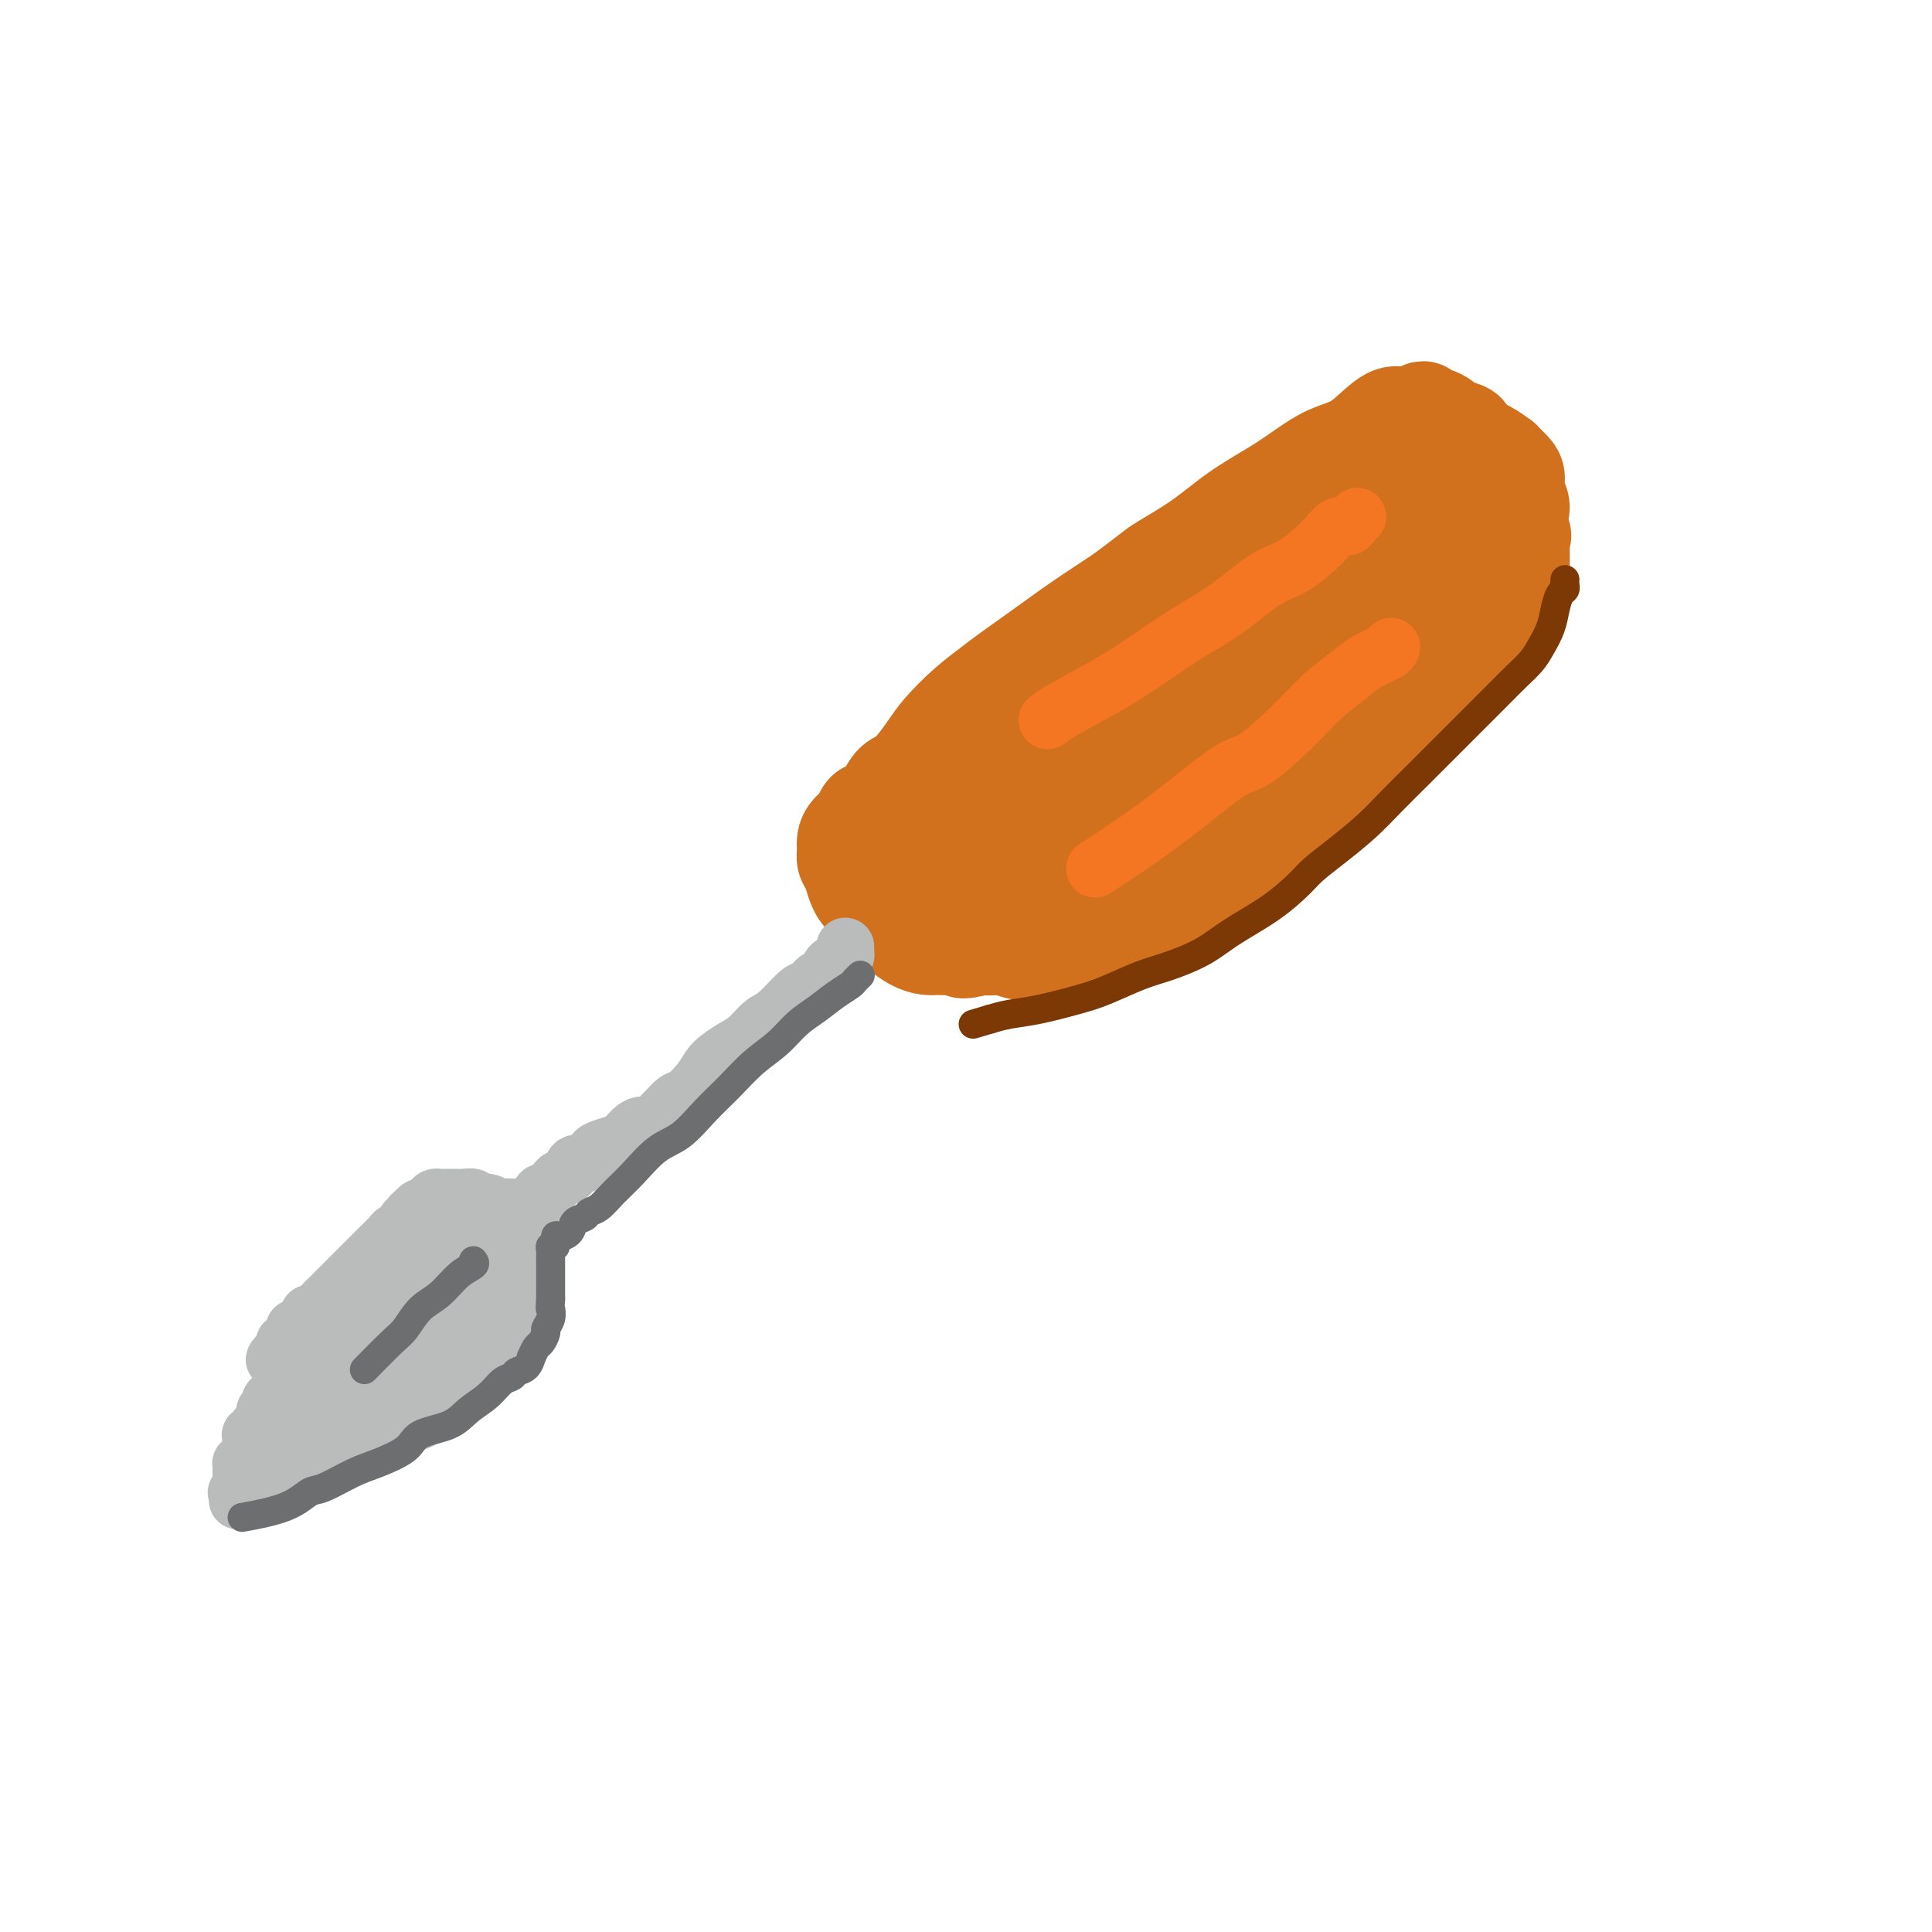 <svg viewBox='0 0 400 400' version='1.1' xmlns='http://www.w3.org/2000/svg' xmlns:xlink='http://www.w3.org/1999/xlink'><g fill='none' stroke='rgb(210,113,29)' stroke-width='20' stroke-linecap='round' stroke-linejoin='round'><path d='M196,153c0.452,0.085 0.905,0.170 1,0c0.095,-0.170 -0.167,-0.594 0,-1c0.167,-0.406 0.763,-0.795 2,-2c1.237,-1.205 3.115,-3.225 4,-4c0.885,-0.775 0.776,-0.306 2,-1c1.224,-0.694 3.781,-2.550 6,-4c2.219,-1.450 4.100,-2.495 6,-4c1.900,-1.505 3.820,-3.469 6,-5c2.180,-1.531 4.622,-2.629 7,-4c2.378,-1.371 4.693,-3.016 7,-5c2.307,-1.984 4.605,-4.306 7,-6c2.395,-1.694 4.886,-2.760 7,-4c2.114,-1.240 3.852,-2.655 6,-4c2.148,-1.345 4.705,-2.621 7,-4c2.295,-1.379 4.329,-2.860 6,-4c1.671,-1.140 2.981,-1.937 5,-3c2.019,-1.063 4.747,-2.390 7,-3c2.253,-0.610 4.031,-0.504 6,-1c1.969,-0.496 4.129,-1.595 6,-2c1.871,-0.405 3.452,-0.114 5,0c1.548,0.114 3.065,0.053 4,0c0.935,-0.053 1.290,-0.099 2,0c0.710,0.099 1.774,0.343 3,1c1.226,0.657 2.614,1.726 3,2c0.386,0.274 -0.232,-0.248 0,0c0.232,0.248 1.312,1.265 2,2c0.688,0.735 0.983,1.189 1,2c0.017,0.811 -0.243,1.980 0,3c0.243,1.020 0.988,1.890 1,3c0.012,1.110 -0.711,2.460 -1,4c-0.289,1.540 -0.145,3.270 0,5'/><path d='M314,114c-0.199,3.279 -1.196,2.978 -2,4c-0.804,1.022 -1.415,3.367 -2,5c-0.585,1.633 -1.145,2.554 -2,4c-0.855,1.446 -2.005,3.417 -3,5c-0.995,1.583 -1.833,2.776 -3,4c-1.167,1.224 -2.661,2.478 -4,4c-1.339,1.522 -2.521,3.313 -3,4c-0.479,0.687 -0.253,0.270 -1,1c-0.747,0.730 -2.466,2.607 -4,4c-1.534,1.393 -2.882,2.300 -4,3c-1.118,0.700 -2.006,1.191 -3,2c-0.994,0.809 -2.095,1.936 -3,3c-0.905,1.064 -1.614,2.066 -3,3c-1.386,0.934 -3.451,1.801 -5,3c-1.549,1.199 -2.584,2.730 -4,4c-1.416,1.270 -3.215,2.279 -5,3c-1.785,0.721 -3.557,1.155 -5,2c-1.443,0.845 -2.556,2.103 -4,3c-1.444,0.897 -3.217,1.434 -5,2c-1.783,0.566 -3.575,1.160 -5,2c-1.425,0.840 -2.484,1.926 -4,3c-1.516,1.074 -3.489,2.136 -5,3c-1.511,0.864 -2.560,1.531 -4,2c-1.440,0.469 -3.269,0.742 -4,1c-0.731,0.258 -0.362,0.503 -1,1c-0.638,0.497 -2.281,1.247 -4,2c-1.719,0.753 -3.513,1.508 -5,2c-1.487,0.492 -2.667,0.719 -4,1c-1.333,0.281 -2.821,0.614 -4,1c-1.179,0.386 -2.051,0.825 -3,1c-0.949,0.175 -1.974,0.088 -3,0'/><path d='M203,196c-5.082,1.392 -3.787,0.371 -4,0c-0.213,-0.371 -1.933,-0.092 -3,0c-1.067,0.092 -1.480,-0.003 -2,0c-0.520,0.003 -1.147,0.105 -2,0c-0.853,-0.105 -1.933,-0.416 -3,-1c-1.067,-0.584 -2.121,-1.442 -3,-2c-0.879,-0.558 -1.583,-0.817 -2,-1c-0.417,-0.183 -0.545,-0.288 -1,-1c-0.455,-0.712 -1.235,-2.029 -2,-3c-0.765,-0.971 -1.515,-1.597 -2,-2c-0.485,-0.403 -0.704,-0.583 -1,-1c-0.296,-0.417 -0.668,-1.070 -1,-2c-0.332,-0.930 -0.623,-2.136 -1,-3c-0.377,-0.864 -0.840,-1.386 -1,-2c-0.160,-0.614 -0.016,-1.320 0,-2c0.016,-0.680 -0.095,-1.333 0,-2c0.095,-0.667 0.396,-1.346 1,-2c0.604,-0.654 1.512,-1.282 2,-2c0.488,-0.718 0.555,-1.527 1,-2c0.445,-0.473 1.267,-0.612 2,-1c0.733,-0.388 1.377,-1.025 2,-2c0.623,-0.975 1.225,-2.287 2,-3c0.775,-0.713 1.723,-0.827 3,-2c1.277,-1.173 2.884,-3.404 4,-5c1.116,-1.596 1.742,-2.558 3,-4c1.258,-1.442 3.148,-3.363 5,-5c1.852,-1.637 3.668,-2.988 5,-4c1.332,-1.012 2.182,-1.684 4,-3c1.818,-1.316 4.605,-3.278 7,-5c2.395,-1.722 4.399,-3.206 7,-5c2.601,-1.794 5.801,-3.897 9,-6'/><path d='M232,123c6.378,-4.693 6.323,-4.926 8,-6c1.677,-1.074 5.087,-2.987 8,-5c2.913,-2.013 5.328,-4.124 8,-6c2.672,-1.876 5.599,-3.516 8,-5c2.401,-1.484 4.274,-2.812 6,-4c1.726,-1.188 3.304,-2.237 5,-3c1.696,-0.763 3.509,-1.241 5,-2c1.491,-0.759 2.662,-1.798 4,-3c1.338,-1.202 2.845,-2.567 4,-3c1.155,-0.433 1.957,0.065 3,0c1.043,-0.065 2.325,-0.694 3,-1c0.675,-0.306 0.742,-0.289 1,0c0.258,0.289 0.706,0.851 1,1c0.294,0.149 0.432,-0.115 1,0c0.568,0.115 1.566,0.610 2,1c0.434,0.390 0.305,0.675 1,1c0.695,0.325 2.215,0.689 3,1c0.785,0.311 0.837,0.567 1,1c0.163,0.433 0.439,1.041 1,2c0.561,0.959 1.407,2.269 2,3c0.593,0.731 0.932,0.882 1,1c0.068,0.118 -0.137,0.201 0,1c0.137,0.799 0.615,2.313 1,3c0.385,0.687 0.676,0.546 1,1c0.324,0.454 0.679,1.501 1,2c0.321,0.499 0.608,0.449 1,1c0.392,0.551 0.890,1.703 1,2c0.110,0.297 -0.166,-0.261 0,0c0.166,0.261 0.776,1.339 1,2c0.224,0.661 0.064,0.903 0,1c-0.064,0.097 -0.032,0.048 0,0'/><path d='M314,109c1.928,3.277 1.249,1.470 1,1c-0.249,-0.470 -0.067,0.399 0,1c0.067,0.601 0.018,0.935 0,1c-0.018,0.065 -0.005,-0.137 0,0c0.005,0.137 0.001,0.615 0,1c-0.001,0.385 -0.000,0.677 0,1c0.000,0.323 -0.000,0.678 0,1c0.000,0.322 0.001,0.611 0,1c-0.001,0.389 -0.005,0.878 0,1c0.005,0.122 0.017,-0.122 0,0c-0.017,0.122 -0.064,0.612 0,1c0.064,0.388 0.240,0.675 0,1c-0.240,0.325 -0.895,0.689 -1,1c-0.105,0.311 0.339,0.571 0,1c-0.339,0.429 -1.460,1.028 -2,2c-0.540,0.972 -0.500,2.318 -1,3c-0.500,0.682 -1.540,0.699 -2,1c-0.460,0.301 -0.339,0.884 -1,2c-0.661,1.116 -2.103,2.764 -3,4c-0.897,1.236 -1.250,2.059 -2,3c-0.750,0.941 -1.898,1.998 -3,3c-1.102,1.002 -2.157,1.948 -3,3c-0.843,1.052 -1.475,2.210 -2,3c-0.525,0.790 -0.945,1.213 -2,2c-1.055,0.787 -2.746,1.938 -4,3c-1.254,1.062 -2.069,2.034 -3,3c-0.931,0.966 -1.976,1.925 -3,3c-1.024,1.075 -2.027,2.268 -3,3c-0.973,0.732 -1.916,1.005 -3,2c-1.084,0.995 -2.310,2.713 -4,4c-1.690,1.287 -3.845,2.144 -6,3'/><path d='M267,168c-4.671,3.945 -3.348,3.307 -4,4c-0.652,0.693 -3.279,2.717 -5,4c-1.721,1.283 -2.536,1.824 -4,3c-1.464,1.176 -3.578,2.987 -5,4c-1.422,1.013 -2.152,1.227 -3,2c-0.848,0.773 -1.816,2.105 -3,3c-1.184,0.895 -2.586,1.353 -4,2c-1.414,0.647 -2.840,1.484 -4,2c-1.160,0.516 -2.053,0.713 -3,1c-0.947,0.287 -1.948,0.666 -3,1c-1.052,0.334 -2.155,0.625 -3,1c-0.845,0.375 -1.432,0.836 -2,1c-0.568,0.164 -1.117,0.031 -2,0c-0.883,-0.031 -2.099,0.041 -3,0c-0.901,-0.041 -1.487,-0.193 -2,0c-0.513,0.193 -0.954,0.732 -2,1c-1.046,0.268 -2.698,0.265 -4,0c-1.302,-0.265 -2.254,-0.792 -3,-1c-0.746,-0.208 -1.285,-0.097 -2,0c-0.715,0.097 -1.606,0.182 -2,0c-0.394,-0.182 -0.291,-0.629 -1,-1c-0.709,-0.371 -2.231,-0.665 -3,-1c-0.769,-0.335 -0.784,-0.712 -1,-1c-0.216,-0.288 -0.632,-0.488 -1,-1c-0.368,-0.512 -0.687,-1.337 -1,-2c-0.313,-0.663 -0.620,-1.164 -1,-2c-0.380,-0.836 -0.834,-2.006 -1,-3c-0.166,-0.994 -0.045,-1.813 0,-3c0.045,-1.187 0.012,-2.743 0,-4c-0.012,-1.257 -0.003,-2.216 0,-3c0.003,-0.784 0.002,-1.392 0,-2'/><path d='M195,173c-0.461,-3.218 -0.112,-1.761 0,-2c0.112,-0.239 -0.012,-2.172 0,-3c0.012,-0.828 0.161,-0.550 0,-1c-0.161,-0.450 -0.632,-1.627 -1,-2c-0.368,-0.373 -0.635,0.059 -1,0c-0.365,-0.059 -0.830,-0.607 -1,-1c-0.170,-0.393 -0.046,-0.629 0,-1c0.046,-0.371 0.012,-0.876 0,-1c-0.012,-0.124 -0.004,0.132 0,0c0.004,-0.132 0.002,-0.653 1,-2c0.998,-1.347 2.994,-3.520 6,-6c3.006,-2.480 7.021,-5.267 11,-8c3.979,-2.733 7.920,-5.411 12,-8c4.080,-2.589 8.298,-5.090 13,-8c4.702,-2.910 9.888,-6.228 14,-9c4.112,-2.772 7.151,-4.997 11,-7c3.849,-2.003 8.508,-3.784 11,-5c2.492,-1.216 2.817,-1.868 5,-3c2.183,-1.132 6.223,-2.746 9,-4c2.777,-1.254 4.292,-2.149 6,-3c1.708,-0.851 3.609,-1.658 5,-2c1.391,-0.342 2.273,-0.219 3,0c0.727,0.219 1.301,0.534 2,1c0.699,0.466 1.525,1.081 1,3c-0.525,1.919 -2.400,5.141 -5,9c-2.600,3.859 -5.926,8.355 -10,13c-4.074,4.645 -8.895,9.438 -14,14c-5.105,4.562 -10.492,8.893 -16,13c-5.508,4.107 -11.137,7.990 -16,12c-4.863,4.010 -8.961,8.146 -12,11c-3.039,2.854 -5.020,4.427 -7,6'/><path d='M222,179c-11.069,9.217 -6.242,4.260 -5,3c1.242,-1.260 -1.103,1.177 -2,2c-0.897,0.823 -0.348,0.032 0,-1c0.348,-1.032 0.493,-2.303 1,-4c0.507,-1.697 1.375,-3.819 4,-7c2.625,-3.181 7.006,-7.423 12,-12c4.994,-4.577 10.600,-9.491 16,-14c5.400,-4.509 10.592,-8.613 15,-12c4.408,-3.387 8.031,-6.058 12,-9c3.969,-2.942 8.284,-6.156 11,-8c2.716,-1.844 3.833,-2.320 5,-3c1.167,-0.680 2.383,-1.564 3,-2c0.617,-0.436 0.633,-0.423 1,0c0.367,0.423 1.084,1.254 0,3c-1.084,1.746 -3.968,4.405 -7,8c-3.032,3.595 -6.213,8.127 -11,12c-4.787,3.873 -11.182,7.088 -17,11c-5.818,3.912 -11.061,8.522 -16,12c-4.939,3.478 -9.575,5.826 -13,8c-3.425,2.174 -5.641,4.175 -8,6c-2.359,1.825 -4.862,3.473 -6,4c-1.138,0.527 -0.912,-0.066 -1,0c-0.088,0.066 -0.490,0.791 -1,1c-0.510,0.209 -1.129,-0.098 0,-2c1.129,-1.902 4.006,-5.400 7,-9c2.994,-3.600 6.104,-7.301 10,-11c3.896,-3.699 8.577,-7.397 13,-11c4.423,-3.603 8.588,-7.110 12,-10c3.412,-2.890 6.073,-5.163 8,-7c1.927,-1.837 3.122,-3.239 4,-4c0.878,-0.761 1.439,-0.880 2,-1'/><path d='M271,122c5.420,-4.211 -0.532,1.762 -6,7c-5.468,5.238 -10.454,9.742 -16,14c-5.546,4.258 -11.653,8.271 -17,12c-5.347,3.729 -9.934,7.176 -14,10c-4.066,2.824 -7.610,5.027 -10,7c-2.390,1.973 -3.625,3.717 -5,5c-1.375,1.283 -2.890,2.104 -3,2c-0.110,-0.104 1.187,-1.132 2,-2c0.813,-0.868 1.143,-1.577 4,-4c2.857,-2.423 8.240,-6.562 13,-10c4.760,-3.438 8.897,-6.176 13,-9c4.103,-2.824 8.172,-5.735 11,-8c2.828,-2.265 4.416,-3.884 6,-5c1.584,-1.116 3.163,-1.731 4,-2c0.837,-0.269 0.933,-0.194 1,0c0.067,0.194 0.106,0.507 0,1c-0.106,0.493 -0.356,1.164 -2,3c-1.644,1.836 -4.682,4.835 -8,8c-3.318,3.165 -6.917,6.497 -10,9c-3.083,2.503 -5.652,4.177 -8,6c-2.348,1.823 -4.475,3.794 -6,5c-1.525,1.206 -2.446,1.647 -3,2c-0.554,0.353 -0.740,0.620 -1,1c-0.260,0.380 -0.596,0.875 -1,1c-0.404,0.125 -0.878,-0.120 0,-1c0.878,-0.880 3.108,-2.394 4,-3c0.892,-0.606 0.446,-0.303 0,0'/></g>
<g fill='none' stroke='rgb(186,187,187)' stroke-width='12' stroke-linecap='round' stroke-linejoin='round'><path d='M175,196c-0.015,0.336 -0.030,0.671 0,1c0.030,0.329 0.107,0.650 0,1c-0.107,0.350 -0.396,0.728 -1,1c-0.604,0.272 -1.524,0.437 -2,1c-0.476,0.563 -0.510,1.524 -1,2c-0.490,0.476 -1.436,0.467 -2,1c-0.564,0.533 -0.745,1.608 -1,2c-0.255,0.392 -0.585,0.101 -1,0c-0.415,-0.101 -0.915,-0.011 -2,1c-1.085,1.011 -2.756,2.942 -4,4c-1.244,1.058 -2.063,1.241 -3,2c-0.937,0.759 -1.993,2.093 -3,3c-1.007,0.907 -1.964,1.389 -3,2c-1.036,0.611 -2.150,1.353 -3,2c-0.850,0.647 -1.436,1.200 -2,2c-0.564,0.800 -1.106,1.848 -2,3c-0.894,1.152 -2.140,2.407 -3,3c-0.860,0.593 -1.332,0.522 -2,1c-0.668,0.478 -1.530,1.503 -2,2c-0.470,0.497 -0.548,0.465 -1,1c-0.452,0.535 -1.278,1.636 -2,2c-0.722,0.364 -1.339,-0.008 -2,0c-0.661,0.008 -1.364,0.397 -2,1c-0.636,0.603 -1.203,1.418 -2,2c-0.797,0.582 -1.822,0.929 -2,1c-0.178,0.071 0.490,-0.135 0,0c-0.490,0.135 -2.140,0.610 -3,1c-0.860,0.390 -0.930,0.695 -1,1'/><path d='M123,239c-2.196,1.410 -1.688,1.936 -2,2c-0.312,0.064 -1.446,-0.334 -2,0c-0.554,0.334 -0.530,1.400 -1,2c-0.470,0.600 -1.435,0.733 -2,1c-0.565,0.267 -0.728,0.666 -1,1c-0.272,0.334 -0.651,0.601 -1,1c-0.349,0.399 -0.667,0.930 -1,1c-0.333,0.070 -0.679,-0.321 -1,0c-0.321,0.321 -0.615,1.354 -1,2c-0.385,0.646 -0.859,0.905 -1,1c-0.141,0.095 0.051,0.025 0,0c-0.051,-0.025 -0.346,-0.007 -1,0c-0.654,0.007 -1.666,0.003 -2,0c-0.334,-0.003 0.010,-0.005 0,0c-0.010,0.005 -0.374,0.016 -1,0c-0.626,-0.016 -1.515,-0.061 -2,0c-0.485,0.061 -0.568,0.227 -1,0c-0.432,-0.227 -1.215,-0.845 -2,-1c-0.785,-0.155 -1.572,0.155 -2,0c-0.428,-0.155 -0.496,-0.773 -1,-1c-0.504,-0.227 -1.445,-0.061 -2,0c-0.555,0.061 -0.726,0.016 -1,0c-0.274,-0.016 -0.651,-0.005 -1,0c-0.349,0.005 -0.671,0.004 -1,0c-0.329,-0.004 -0.666,-0.011 -1,0c-0.334,0.011 -0.667,0.041 -1,0c-0.333,-0.041 -0.667,-0.152 -1,0c-0.333,0.152 -0.667,0.566 -1,1c-0.333,0.434 -0.667,0.886 -1,1c-0.333,0.114 -0.667,-0.110 -1,0c-0.333,0.110 -0.667,0.555 -1,1'/><path d='M86,251c-1.086,0.643 -0.801,0.749 -1,1c-0.199,0.251 -0.882,0.647 -1,1c-0.118,0.353 0.329,0.662 0,1c-0.329,0.338 -1.434,0.705 -2,1c-0.566,0.295 -0.592,0.520 -1,1c-0.408,0.480 -1.197,1.217 -2,2c-0.803,0.783 -1.619,1.614 -2,2c-0.381,0.386 -0.326,0.327 -1,1c-0.674,0.673 -2.078,2.077 -3,3c-0.922,0.923 -1.364,1.365 -2,2c-0.636,0.635 -1.467,1.462 -2,2c-0.533,0.538 -0.768,0.787 -1,1c-0.232,0.213 -0.461,0.391 -1,1c-0.539,0.609 -1.388,1.651 -2,2c-0.612,0.349 -0.986,0.006 -1,0c-0.014,-0.006 0.333,0.327 0,1c-0.333,0.673 -1.347,1.687 -2,2c-0.653,0.313 -0.946,-0.075 -1,0c-0.054,0.075 0.129,0.611 0,1c-0.129,0.389 -0.571,0.630 -1,1c-0.429,0.370 -0.846,0.869 -1,1c-0.154,0.131 -0.044,-0.105 0,0c0.044,0.105 0.022,0.553 0,1'/><path d='M59,279c-4.175,4.491 -1.112,1.718 0,1c1.112,-0.718 0.271,0.618 0,1c-0.271,0.382 0.026,-0.189 0,0c-0.026,0.189 -0.375,1.140 0,2c0.375,0.860 1.475,1.630 2,2c0.525,0.370 0.474,0.341 1,1c0.526,0.659 1.630,2.008 2,3c0.370,0.992 0.007,1.628 0,2c-0.007,0.372 0.341,0.481 1,1c0.659,0.519 1.629,1.449 2,2c0.371,0.551 0.142,0.725 0,1c-0.142,0.275 -0.197,0.652 0,1c0.197,0.348 0.644,0.668 1,1c0.356,0.332 0.619,0.677 1,1c0.381,0.323 0.878,0.622 1,1c0.122,0.378 -0.131,0.833 0,1c0.131,0.167 0.646,0.047 1,0c0.354,-0.047 0.547,-0.019 1,0c0.453,0.019 1.168,0.029 2,0c0.832,-0.029 1.783,-0.097 2,0c0.217,0.097 -0.301,0.359 0,0c0.301,-0.359 1.421,-1.338 2,-2c0.579,-0.662 0.618,-1.008 1,-1c0.382,0.008 1.109,0.371 2,0c0.891,-0.371 1.948,-1.475 3,-2c1.052,-0.525 2.100,-0.472 3,-1c0.900,-0.528 1.654,-1.636 2,-2c0.346,-0.364 0.286,0.017 1,0c0.714,-0.017 2.204,-0.434 3,-1c0.796,-0.566 0.898,-1.283 1,-2'/><path d='M94,289c3.909,-1.721 1.681,-1.023 1,-1c-0.681,0.023 0.183,-0.627 1,-1c0.817,-0.373 1.586,-0.467 2,-1c0.414,-0.533 0.473,-1.505 1,-2c0.527,-0.495 1.521,-0.514 2,-1c0.479,-0.486 0.444,-1.438 1,-2c0.556,-0.562 1.703,-0.733 2,-1c0.297,-0.267 -0.258,-0.631 0,-1c0.258,-0.369 1.327,-0.743 2,-1c0.673,-0.257 0.950,-0.397 1,-1c0.050,-0.603 -0.126,-1.668 0,-2c0.126,-0.332 0.556,0.070 1,0c0.444,-0.070 0.904,-0.610 1,-1c0.096,-0.390 -0.170,-0.629 0,-1c0.170,-0.371 0.778,-0.874 1,-1c0.222,-0.126 0.060,0.126 0,0c-0.060,-0.126 -0.016,-0.629 0,-1c0.016,-0.371 0.005,-0.609 0,-1c-0.005,-0.391 -0.004,-0.935 0,-1c0.004,-0.065 0.012,0.349 0,0c-0.012,-0.349 -0.046,-1.459 0,-2c0.046,-0.541 0.170,-0.511 0,-1c-0.170,-0.489 -0.633,-1.497 -1,-2c-0.367,-0.503 -0.638,-0.502 -1,-1c-0.362,-0.498 -0.815,-1.495 -1,-2c-0.185,-0.505 -0.101,-0.517 0,-1c0.101,-0.483 0.220,-1.438 0,-2c-0.220,-0.562 -0.777,-0.732 -1,-1c-0.223,-0.268 -0.111,-0.634 0,-1'/><path d='M106,256c-0.414,-3.014 0.052,-1.549 0,-1c-0.052,0.549 -0.622,0.181 -1,0c-0.378,-0.181 -0.564,-0.177 -1,0c-0.436,0.177 -1.121,0.525 -2,1c-0.879,0.475 -1.952,1.075 -3,2c-1.048,0.925 -2.071,2.175 -3,3c-0.929,0.825 -1.763,1.227 -3,2c-1.237,0.773 -2.876,1.918 -4,3c-1.124,1.082 -1.732,2.100 -3,3c-1.268,0.900 -3.197,1.683 -4,2c-0.803,0.317 -0.480,0.168 -1,1c-0.520,0.832 -1.883,2.646 -3,4c-1.117,1.354 -1.990,2.250 -3,3c-1.010,0.750 -2.159,1.356 -3,2c-0.841,0.644 -1.376,1.327 -2,2c-0.624,0.673 -1.338,1.337 -2,2c-0.662,0.663 -1.274,1.326 -1,1c0.274,-0.326 1.433,-1.640 3,-3c1.567,-1.360 3.544,-2.766 5,-4c1.456,-1.234 2.393,-2.295 4,-4c1.607,-1.705 3.883,-4.054 5,-5c1.117,-0.946 1.074,-0.489 2,-1c0.926,-0.511 2.823,-1.990 4,-3c1.177,-1.010 1.636,-1.553 2,-2c0.364,-0.447 0.634,-0.800 1,-1c0.366,-0.200 0.829,-0.246 1,0c0.171,0.246 0.049,0.785 0,1c-0.049,0.215 -0.024,0.108 0,0'/><path d='M94,264c3.878,-2.606 0.575,1.378 -1,3c-1.575,1.622 -1.420,0.882 -2,2c-0.580,1.118 -1.895,4.093 -3,6c-1.105,1.907 -1.999,2.747 -3,4c-1.001,1.253 -2.110,2.919 -3,4c-0.890,1.081 -1.561,1.577 -2,2c-0.439,0.423 -0.645,0.774 -1,1c-0.355,0.226 -0.858,0.329 -1,0c-0.142,-0.329 0.078,-1.090 1,-2c0.922,-0.910 2.546,-1.970 4,-3c1.454,-1.030 2.737,-2.031 4,-3c1.263,-0.969 2.506,-1.907 4,-3c1.494,-1.093 3.238,-2.342 4,-3c0.762,-0.658 0.543,-0.725 1,-1c0.457,-0.275 1.589,-0.758 2,-1c0.411,-0.242 0.099,-0.242 0,0c-0.099,0.242 0.013,0.726 0,1c-0.013,0.274 -0.153,0.337 0,1c0.153,0.663 0.599,1.926 0,3c-0.599,1.074 -2.241,1.958 -3,3c-0.759,1.042 -0.633,2.240 -1,3c-0.367,0.760 -1.227,1.082 -2,2c-0.773,0.918 -1.458,2.434 -2,3c-0.542,0.566 -0.939,0.183 -1,0c-0.061,-0.183 0.214,-0.165 1,-1c0.786,-0.835 2.082,-2.524 3,-4c0.918,-1.476 1.459,-2.738 2,-4'/><path d='M95,277c1.265,-2.269 1.926,-3.441 3,-4c1.074,-0.559 2.559,-0.507 3,-1c0.441,-0.493 -0.162,-1.533 0,-2c0.162,-0.467 1.089,-0.361 1,0c-0.089,0.361 -1.194,0.977 -2,2c-0.806,1.023 -1.311,2.452 -2,3c-0.689,0.548 -1.560,0.215 -2,0c-0.440,-0.215 -0.447,-0.313 -1,0c-0.553,0.313 -1.651,1.036 -2,1c-0.349,-0.036 0.052,-0.831 0,-1c-0.052,-0.169 -0.557,0.290 -1,0c-0.443,-0.290 -0.823,-1.327 -1,-2c-0.177,-0.673 -0.149,-0.982 0,-2c0.149,-1.018 0.421,-2.744 1,-4c0.579,-1.256 1.465,-2.042 2,-3c0.535,-0.958 0.718,-2.089 1,-3c0.282,-0.911 0.664,-1.602 1,-2c0.336,-0.398 0.627,-0.503 1,-1c0.373,-0.497 0.829,-1.384 1,-2c0.171,-0.616 0.056,-0.959 0,-1c-0.056,-0.041 -0.054,0.220 0,0c0.054,-0.220 0.158,-0.920 0,-1c-0.158,-0.080 -0.579,0.460 -1,1'/><path d='M97,255c0.773,-2.628 -0.295,-1.196 -1,0c-0.705,1.196 -1.046,2.158 -2,3c-0.954,0.842 -2.521,1.566 -4,3c-1.479,1.434 -2.872,3.579 -4,5c-1.128,1.421 -1.993,2.120 -3,3c-1.007,0.880 -2.158,1.942 -3,3c-0.842,1.058 -1.376,2.114 -2,3c-0.624,0.886 -1.337,1.604 -2,2c-0.663,0.396 -1.277,0.470 -2,1c-0.723,0.530 -1.557,1.515 -2,2c-0.443,0.485 -0.496,0.470 -1,1c-0.504,0.530 -1.459,1.606 -2,2c-0.541,0.394 -0.670,0.104 -1,0c-0.330,-0.104 -0.863,-0.024 -1,0c-0.137,0.024 0.122,-0.008 0,0c-0.122,0.008 -0.624,0.055 -1,0c-0.376,-0.055 -0.625,-0.212 -1,0c-0.375,0.212 -0.875,0.793 -1,1c-0.125,0.207 0.124,0.040 0,0c-0.124,-0.040 -0.621,0.045 -1,0c-0.379,-0.045 -0.640,-0.222 -1,0c-0.360,0.222 -0.818,0.843 -1,1c-0.182,0.157 -0.087,-0.151 0,0c0.087,0.151 0.168,0.763 0,1c-0.168,0.237 -0.585,0.101 -1,0c-0.415,-0.101 -0.830,-0.168 -1,0c-0.170,0.168 -0.097,0.571 0,1c0.097,0.429 0.218,0.885 0,1c-0.218,0.115 -0.777,-0.110 -1,0c-0.223,0.110 -0.112,0.555 0,1'/><path d='M58,289c-3.027,1.870 -1.595,0.543 -1,0c0.595,-0.543 0.352,-0.304 0,0c-0.352,0.304 -0.813,0.673 -1,1c-0.187,0.327 -0.102,0.612 0,1c0.102,0.388 0.219,0.878 0,1c-0.219,0.122 -0.776,-0.126 -1,0c-0.224,0.126 -0.117,0.625 0,1c0.117,0.375 0.243,0.626 0,1c-0.243,0.374 -0.853,0.870 -1,1c-0.147,0.130 0.171,-0.107 0,0c-0.171,0.107 -0.831,0.559 -1,1c-0.169,0.441 0.152,0.873 0,1c-0.152,0.127 -0.775,-0.051 -1,0c-0.225,0.051 -0.050,0.329 0,1c0.050,0.671 -0.025,1.734 0,2c0.025,0.266 0.150,-0.265 0,0c-0.150,0.265 -0.576,1.328 -1,2c-0.424,0.672 -0.846,0.955 -1,1c-0.154,0.045 -0.041,-0.147 0,0c0.041,0.147 0.011,0.634 0,1c-0.011,0.366 -0.002,0.609 0,1c0.002,0.391 -0.004,0.928 0,1c0.004,0.072 0.018,-0.320 0,0c-0.018,0.320 -0.067,1.354 0,2c0.067,0.646 0.249,0.905 0,1c-0.249,0.095 -0.928,0.027 -1,0c-0.072,-0.027 0.464,-0.014 1,0'/><path d='M50,309c-1.332,3.124 -0.662,0.935 0,0c0.662,-0.935 1.317,-0.617 2,-1c0.683,-0.383 1.394,-1.467 2,-2c0.606,-0.533 1.107,-0.514 2,-1c0.893,-0.486 2.179,-1.478 3,-2c0.821,-0.522 1.178,-0.574 2,-1c0.822,-0.426 2.110,-1.227 3,-2c0.890,-0.773 1.384,-1.516 2,-2c0.616,-0.484 1.355,-0.707 2,-1c0.645,-0.293 1.194,-0.657 2,-1c0.806,-0.343 1.867,-0.666 3,-1c1.133,-0.334 2.338,-0.679 3,-1c0.662,-0.321 0.781,-0.618 1,-1c0.219,-0.382 0.539,-0.850 1,-1c0.461,-0.150 1.065,0.016 1,0c-0.065,-0.016 -0.798,-0.216 -1,0c-0.202,0.216 0.126,0.846 0,1c-0.126,0.154 -0.705,-0.170 -1,0c-0.295,0.170 -0.307,0.833 -1,1c-0.693,0.167 -2.069,-0.162 -3,0c-0.931,0.162 -1.419,0.814 -2,1c-0.581,0.186 -1.255,-0.094 -2,0c-0.745,0.094 -1.560,0.561 -2,1c-0.440,0.439 -0.503,0.849 -1,1c-0.497,0.151 -1.428,0.043 -2,0c-0.572,-0.043 -0.786,-0.022 -1,0'/><path d='M63,297c-2.556,0.830 -1.444,0.407 -1,0c0.444,-0.407 0.222,-0.796 1,-2c0.778,-1.204 2.557,-3.221 4,-5c1.443,-1.779 2.550,-3.320 4,-5c1.450,-1.680 3.242,-3.499 5,-5c1.758,-1.501 3.481,-2.684 5,-4c1.519,-1.316 2.835,-2.766 4,-4c1.165,-1.234 2.179,-2.254 3,-3c0.821,-0.746 1.449,-1.219 2,-2c0.551,-0.781 1.024,-1.869 2,-3c0.976,-1.131 2.455,-2.304 3,-3c0.545,-0.696 0.156,-0.913 0,-1c-0.156,-0.087 -0.078,-0.043 0,0'/></g>
<g fill='none' stroke='rgb(244,118,35)' stroke-width='12' stroke-linecap='round' stroke-linejoin='round'><path d='M281,107c-0.356,0.295 -0.713,0.590 -1,1c-0.287,0.410 -0.506,0.935 -1,1c-0.494,0.065 -1.263,-0.332 -2,0c-0.737,0.332 -1.442,1.391 -3,3c-1.558,1.609 -3.969,3.767 -6,5c-2.031,1.233 -3.683,1.542 -6,3c-2.317,1.458 -5.299,4.064 -8,6c-2.701,1.936 -5.120,3.202 -8,5c-2.880,1.798 -6.222,4.128 -9,6c-2.778,1.872 -4.992,3.285 -8,5c-3.008,1.715 -6.810,3.731 -9,5c-2.190,1.269 -2.769,1.791 -3,2c-0.231,0.209 -0.116,0.104 0,0'/><path d='M288,134c0.016,-0.071 0.032,-0.141 0,0c-0.032,0.141 -0.111,0.495 -1,1c-0.889,0.505 -2.587,1.162 -4,2c-1.413,0.838 -2.542,1.856 -4,3c-1.458,1.144 -3.246,2.412 -5,4c-1.754,1.588 -3.474,3.495 -6,6c-2.526,2.505 -5.859,5.608 -8,7c-2.141,1.392 -3.089,1.074 -6,3c-2.911,1.926 -7.784,6.095 -13,10c-5.216,3.905 -10.776,7.544 -13,9c-2.224,1.456 -1.112,0.728 0,0'/></g>
<g fill='none' stroke='rgb(124,56,5)' stroke-width='6' stroke-linecap='round' stroke-linejoin='round'><path d='M324,120c-0.023,0.322 -0.047,0.644 0,1c0.047,0.356 0.164,0.745 0,1c-0.164,0.255 -0.610,0.375 -1,1c-0.390,0.625 -0.726,1.755 -1,3c-0.274,1.245 -0.487,2.604 -1,4c-0.513,1.396 -1.326,2.830 -2,4c-0.674,1.170 -1.210,2.075 -2,3c-0.790,0.925 -1.833,1.869 -3,3c-1.167,1.131 -2.457,2.447 -4,4c-1.543,1.553 -3.338,3.341 -5,5c-1.662,1.659 -3.192,3.188 -5,5c-1.808,1.812 -3.895,3.906 -6,6c-2.105,2.094 -4.228,4.186 -6,6c-1.772,1.814 -3.195,3.348 -5,5c-1.805,1.652 -3.994,3.421 -6,5c-2.006,1.579 -3.829,2.968 -5,4c-1.171,1.032 -1.691,1.708 -3,3c-1.309,1.292 -3.407,3.198 -6,5c-2.593,1.802 -5.680,3.498 -8,5c-2.320,1.502 -3.874,2.811 -6,4c-2.126,1.189 -4.826,2.259 -7,3c-2.174,0.741 -3.824,1.154 -6,2c-2.176,0.846 -4.879,2.124 -7,3c-2.121,0.876 -3.661,1.348 -6,2c-2.339,0.652 -5.476,1.483 -8,2c-2.524,0.517 -4.435,0.719 -6,1c-1.565,0.281 -2.782,0.640 -4,1'/><path d='M205,211c-6.167,1.833 -3.083,0.917 0,0'/></g>
<g fill='none' stroke='rgb(109,110,112)' stroke-width='6' stroke-linecap='round' stroke-linejoin='round'><path d='M178,202c0.100,-0.094 0.201,-0.188 0,0c-0.201,0.188 -0.703,0.657 -1,1c-0.297,0.343 -0.388,0.559 -1,1c-0.612,0.441 -1.744,1.106 -3,2c-1.256,0.894 -2.635,2.016 -4,3c-1.365,0.984 -2.717,1.829 -4,3c-1.283,1.171 -2.499,2.667 -4,4c-1.501,1.333 -3.289,2.504 -5,4c-1.711,1.496 -3.346,3.316 -5,5c-1.654,1.684 -3.328,3.230 -5,5c-1.672,1.770 -3.343,3.763 -5,5c-1.657,1.237 -3.298,1.718 -5,3c-1.702,1.282 -3.463,3.366 -5,5c-1.537,1.634 -2.850,2.818 -4,4c-1.150,1.182 -2.139,2.362 -3,3c-0.861,0.638 -1.596,0.736 -2,1c-0.404,0.264 -0.476,0.696 -1,1c-0.524,0.304 -1.498,0.482 -2,1c-0.502,0.518 -0.531,1.378 -1,2c-0.469,0.622 -1.380,1.007 -2,1c-0.620,-0.007 -0.951,-0.405 -1,0c-0.049,0.405 0.183,1.614 0,2c-0.183,0.386 -0.781,-0.052 -1,0c-0.219,0.052 -0.059,0.593 0,1c0.059,0.407 0.016,0.679 0,1c-0.016,0.321 -0.004,0.691 0,1c0.004,0.309 0.001,0.557 0,1c-0.001,0.443 -0.000,1.081 0,2c0.000,0.919 0.000,2.120 0,3c-0.000,0.880 -0.000,1.440 0,2'/><path d='M114,269c-0.172,2.373 -0.102,1.806 0,2c0.102,0.194 0.235,1.150 0,2c-0.235,0.850 -0.837,1.595 -1,2c-0.163,0.405 0.115,0.471 0,1c-0.115,0.529 -0.621,1.522 -1,2c-0.379,0.478 -0.630,0.443 -1,1c-0.370,0.557 -0.858,1.708 -1,2c-0.142,0.292 0.062,-0.274 0,0c-0.062,0.274 -0.389,1.389 -1,2c-0.611,0.611 -1.507,0.719 -2,1c-0.493,0.281 -0.583,0.737 -1,1c-0.417,0.263 -1.162,0.335 -2,1c-0.838,0.665 -1.768,1.924 -3,3c-1.232,1.076 -2.766,1.969 -4,3c-1.234,1.031 -2.169,2.200 -4,3c-1.831,0.800 -4.560,1.230 -6,2c-1.440,0.770 -1.592,1.878 -3,3c-1.408,1.122 -4.073,2.257 -6,3c-1.927,0.743 -3.117,1.092 -5,2c-1.883,0.908 -4.460,2.373 -6,3c-1.540,0.627 -2.042,0.415 -3,1c-0.958,0.585 -2.373,1.965 -5,3c-2.627,1.035 -6.465,1.724 -8,2c-1.535,0.276 -0.768,0.138 0,0'/><path d='M98,261c0.245,0.301 0.491,0.602 0,1c-0.491,0.398 -1.717,0.894 -3,2c-1.283,1.106 -2.621,2.823 -4,4c-1.379,1.177 -2.798,1.815 -4,3c-1.202,1.185 -2.188,2.915 -3,4c-0.812,1.085 -1.449,1.523 -3,3c-1.551,1.477 -4.014,3.993 -5,5c-0.986,1.007 -0.493,0.503 0,0'/></g>
</svg>